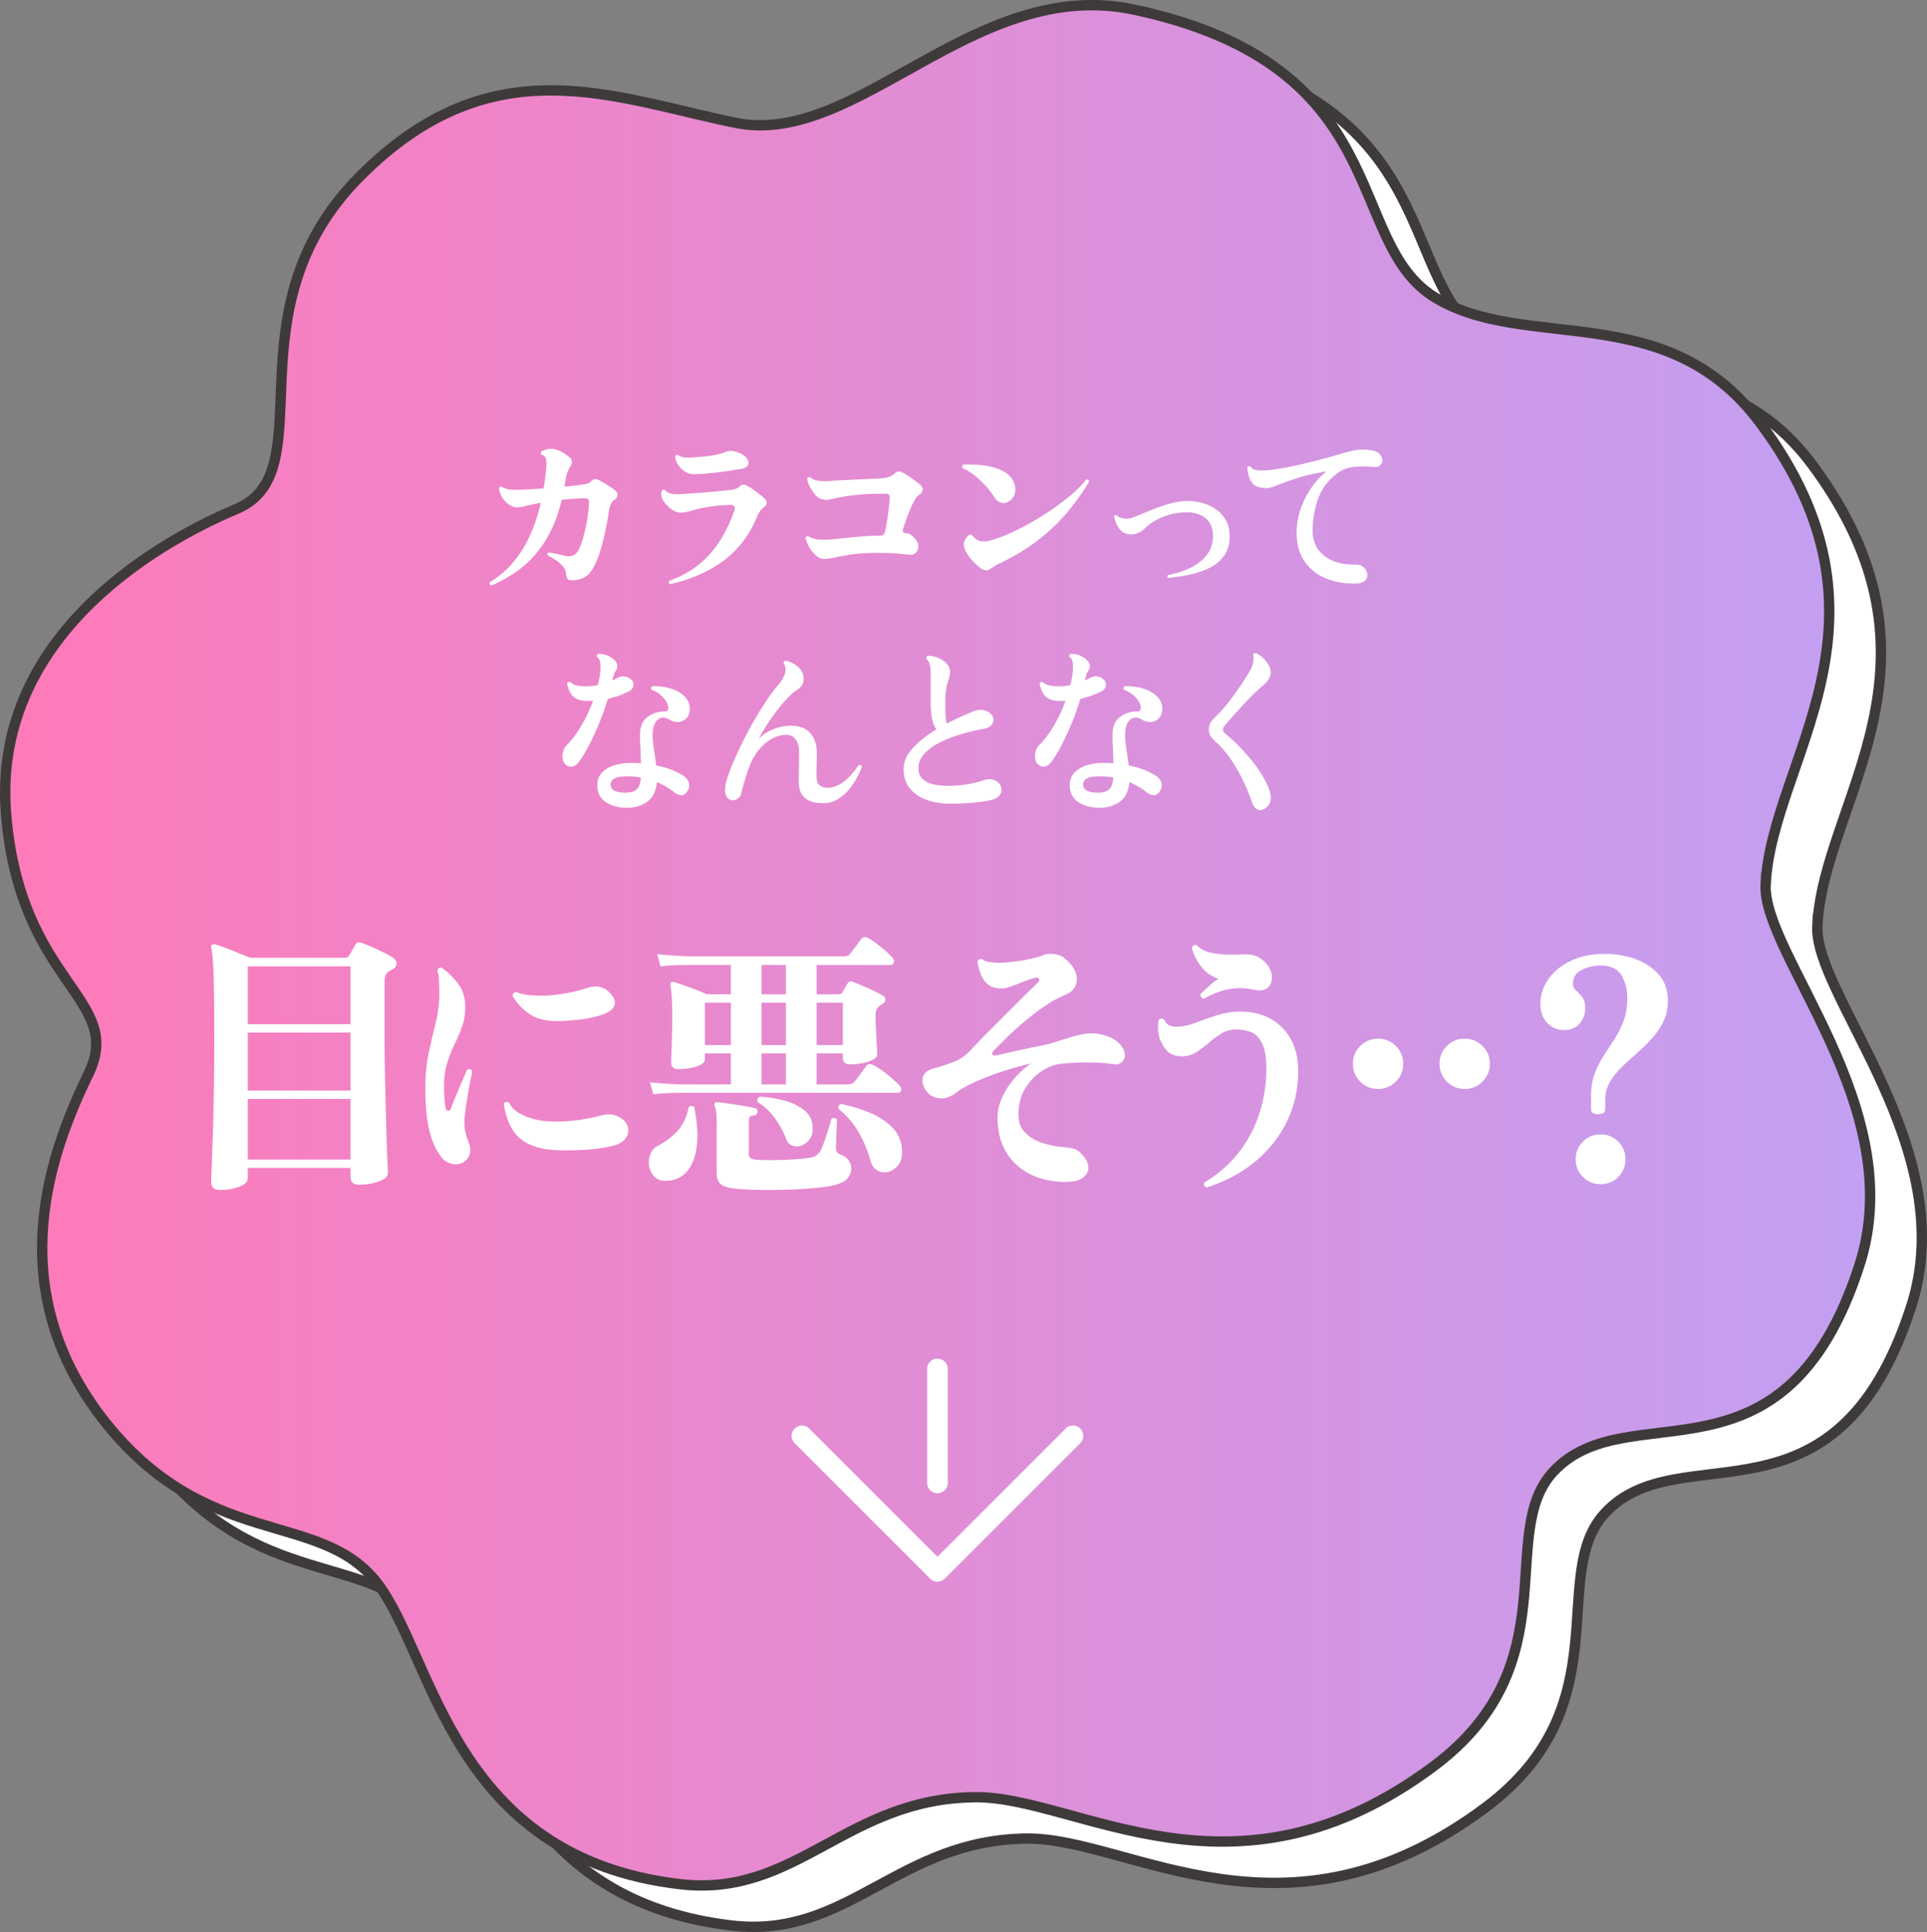 <svg id="_レイヤー_1" data-name="レイヤー_1" xmlns="http://www.w3.org/2000/svg" version="1.1" viewBox="0 0 372.715 373.758"><rect x="0" y="0" width="372.715" height="373.758" fill="#808080" stroke="none"/><defs><linearGradient id="_新規グラデーションスウォッチ_6" data-name="新規グラデーションスウォッチ 6" x1="1" y1="182.879" x2="361.715" y2="182.879" gradientUnits="userSpaceOnUse"><stop offset="0" stop-color="#ff7ab8"/><stop offset="1" stop-color="#c2a0f3"/></linearGradient><style>.st2{fill:#fff}</style></defs><path d="M351.504 179.109c1.185-24.161 27.83-50.749-1.185-89.474-18.121-24.161-45.273-13.322-62.886-24.161-17.556-10.895-7.226-44.709-58.031-55.603-30.878-6.605-53.515 26.645-77.055 21.903-23.54-4.742-47.136-15.524-72.877 10.5-25.741 26.024-6.435 56.902-23.709 64.184-17.33 7.282-47.249 25.854-44.596 58.934 2.653 33.08 23.032 35.677 15.975 50.297-7.056 14.621-17.274 40.87 2.653 66.724 19.983 25.798 41.999 17.443 53.12 31.781 11.064 14.338 14.338 53.12 58.595 58.313 22.637 2.653 32.177-16.709 57.297-16.822 19.814-.056 49.902 22.919 88.627-6.097 26.306-19.758 11.911-44.878 22.975-56.845 14.508-15.693 44.596 5.193 59.216-39.91 9.935-30.54-18.798-60.176-18.121-73.724Z" style="fill:#fff;stroke:#3e3a39;stroke-miterlimit:10;stroke-width:2px"/><path d="M341.504 171.109c1.185-24.161 27.83-50.749-1.185-89.474-18.121-24.161-45.273-13.322-62.886-24.161-17.556-10.895-7.226-44.709-58.031-55.603-30.878-6.605-53.515 26.645-77.055 21.903-23.54-4.742-47.136-15.524-72.877 10.5-25.741 26.024-6.435 56.902-23.709 64.184-17.33 7.282-47.249 25.854-44.596 58.934 2.653 33.08 23.032 35.677 15.975 50.297-7.056 14.621-17.274 40.87 2.653 66.724 19.983 25.798 41.999 17.443 53.12 31.781 11.064 14.338 14.338 53.12 58.595 58.313 22.637 2.653 32.177-16.709 57.297-16.822 19.814-.056 49.902 22.919 88.627-6.097 26.306-19.758 11.911-44.878 22.975-56.845 14.508-15.693 44.596 5.193 59.216-39.91 9.935-30.54-18.798-60.176-18.121-73.724Z" style="stroke:#3e3a39;stroke-miterlimit:10;stroke-width:2px;fill:url(#_新規グラデーションスウォッチ_6)"/><path class="st2" d="M95.041 113.252c-.294-.091-.408-.295-.34-.612 4.896-2.878 8.194-8.001 9.894-15.368-1.247.227-2.205.431-2.873.612-.669.182-1.252.272-1.751.272-.386 0-.828-.141-1.326-.425-.499-.283-.946-.697-1.343-1.241-.397-.544-.663-1.224-.799-2.04a.47.47 0 0 1 .238-.289.402.402 0 0 1 .34-.017c.499.408 1.371.612 2.618.612.453 0 1.178-.022 2.176-.068.998-.045 2.085-.113 3.264-.204.113-.589.204-1.178.272-1.768.068-.589.136-1.201.204-1.836.022-.249.039-.476.051-.68.011-.204.017-.385.017-.544 0-.498-.062-.884-.187-1.156s-.369-.442-.731-.51c-.091-.09-.136-.204-.136-.34s.056-.26.17-.374c.317-.136.623-.243.918-.323.294-.079.589-.119.884-.119.499 0 1.02.119 1.564.357s1.167.629 1.87 1.173c.385.295.578.624.578.986 0 .159-.034.323-.102.493s-.159.346-.272.527a5.53 5.53 0 0 0-.544 1.139c-.136.397-.284 1.083-.442 2.057-.023.091-.034.187-.034.289s-.012.199-.034.289c.521-.045 1.003-.09 1.445-.136.442-.045.821-.09 1.139-.136l1.547-.238c.442-.068.776-.238 1.003-.51.272-.294.544-.442.816-.442.226 0 .487.08.782.238.499.272 1.065.607 1.7 1.003.634.397 1.122.743 1.462 1.037.227.204.34.454.34.748 0 .431-.182.748-.544.952-.566.363-.918 1.031-1.054 2.006-.182 1.202-.408 2.465-.68 3.791s-.59 2.601-.952 3.825c-.363 1.224-.771 2.278-1.224 3.162-.522 1.066-1.151 1.802-1.887 2.21-.737.408-1.593.612-2.567.612-.363 0-.624-.119-.782-.357-.159-.238-.238-.538-.238-.901 0-.589-.334-1.207-1.003-1.853-.669-.646-1.513-1.207-2.533-1.683a.521.521 0 0 1-.068-.204c0-.226.102-.362.306-.408.43.091.952.199 1.564.323.612.125 1.156.244 1.632.357.113.023.221.04.323.051.102.012.198.017.289.017.793 0 1.405-.363 1.836-1.088.317-.566.623-1.354.918-2.363.294-1.008.549-2.113.765-3.315.215-1.201.346-2.368.391-3.502.022-.34-.023-.589-.136-.748-.114-.158-.363-.226-.748-.204-.748.023-1.491.063-2.227.119-.737.057-1.457.119-2.159.187-.748 3.128-1.802 5.769-3.162 7.922-1.36 2.154-2.93 3.922-4.709 5.304a24.42 24.42 0 0 1-5.729 3.332ZM129.643 113.014c-.295-.159-.363-.374-.204-.646 3.241-1.178 5.865-2.907 7.871-5.185 2.006-2.278 3.587-5.094 4.743-8.449a.368.368 0 0 0 .068-.204v-.17a.666.666 0 0 0-.221-.51c-.147-.136-.38-.192-.697-.17-1.632.068-2.97.187-4.012.357-1.043.17-1.893.34-2.55.51-.658.17-1.213.318-1.666.442a5.101 5.101 0 0 1-1.36.187c-.499 0-1.037-.192-1.615-.578a5.95 5.95 0 0 1-1.496-1.428c-.419-.566-.629-1.11-.629-1.632a.87.87 0 0 1 .051-.306c.034-.09.062-.181.085-.272a.351.351 0 0 1 .34-.204c.09 0 .204.046.34.136.249.272.555.459.918.561.362.102.793.153 1.292.153h.493c.17 0 .334-.011.493-.034l1.564-.102c.702-.045 1.49-.102 2.363-.17.872-.068 1.739-.141 2.601-.221.861-.079 1.598-.153 2.21-.221.612-.045 1.116-.125 1.513-.238a2.274 2.274 0 0 0 1.003-.578.882.882 0 0 1 .646-.272c.204 0 .396.046.578.136.294.136.657.352 1.088.646.43.295.867.612 1.309.952.442.34.821.657 1.139.952.249.25.374.51.374.782 0 .34-.159.624-.476.85a3.243 3.243 0 0 0-.799.816 6.285 6.285 0 0 0-.561 1.02c-1.428 3.491-3.542 6.302-6.341 8.432-2.8 2.131-6.285 3.684-10.455 4.658Zm4.454-21.284c-.567 0-1.117-.175-1.649-.527a4.486 4.486 0 0 1-1.309-1.309c-.34-.521-.522-1.042-.544-1.564.113-.317.317-.419.612-.306.158.182.408.312.748.391.34.08.736.119 1.19.119h.408c.136 0 .283-.011.442-.034.589-.045 1.269-.102 2.04-.17.77-.068 1.547-.175 2.329-.323.782-.147 1.457-.345 2.023-.595.272-.113.578-.17.918-.17.113 0 .226.006.34.017.113.012.215.029.306.051.997.25 1.717.578 2.159.986.442.408.663.805.663 1.19 0 .635-.454 1.043-1.36 1.224-.839.136-1.802.284-2.89.442a74.663 74.663 0 0 1-3.315.408c-1.122.114-2.159.17-3.111.17ZM159.437 108.118c-.567 0-1.105-.221-1.615-.663a5.956 5.956 0 0 1-1.292-1.598c-.352-.623-.595-1.218-.731-1.785.113-.317.317-.419.612-.306.294.227.691.391 1.19.493s1.065.153 1.7.153a16.638 16.638 0 0 0 1.53-.068c.726-.068 1.632-.158 2.72-.272 1.088-.113 2.21-.215 3.366-.306a40.687 40.687 0 0 1 3.128-.136c.362 0 .617-.045.765-.136.147-.09.255-.272.323-.544.136-.476.266-1.093.391-1.853.124-.759.238-1.558.34-2.397.102-.838.175-1.586.221-2.244.022-.34-.023-.583-.136-.731-.114-.147-.34-.221-.68-.221-1.995 0-3.655.062-4.981.187s-2.409.261-3.247.408c-.839.148-1.508.284-2.006.408-.499.125-.918.187-1.258.187a3.19 3.19 0 0 1-1.054-.204c-.386-.136-.748-.408-1.088-.816a11.4 11.4 0 0 1-1.003-1.53c-.329-.589-.493-1.122-.493-1.598.113-.158.25-.238.408-.238.09 0 .181.034.272.102.453.454 1.416.68 2.89.68h.442c.158 0 .317-.011.476-.034.77-.068 1.62-.125 2.55-.17l2.788-.136c.929-.045 1.785-.085 2.567-.119.782-.034 1.399-.062 1.853-.085.634-.045 1.167-.147 1.598-.306.43-.158.77-.362 1.02-.612.272-.272.555-.408.85-.408.226 0 .442.057.646.17.249.114.6.318 1.054.612.453.295.918.612 1.394.952.476.34.85.646 1.122.918.249.25.374.522.374.816 0 .408-.216.748-.646 1.02-.227.159-.425.357-.595.595s-.38.595-.629 1.071c-.227.431-.471.981-.731 1.649a52.139 52.139 0 0 0-.714 1.938 44.73 44.73 0 0 0-.459 1.377c-.023.068-.04.131-.051.187a.744.744 0 0 0-.017.153c0 .318.227.476.68.476.317 0 .623.108.918.323.294.216.532.437.714.663.25.272.431.544.544.816s.17.533.17.782c0 .499-.182.907-.544 1.224-.363.318-.828.431-1.394.34a45.41 45.41 0 0 0-5.814-.34h-.884c-.295 0-.601.012-.918.034-1.542.046-2.868.165-3.978.357-1.111.193-2.04.369-2.788.527-.748.159-1.372.238-1.87.238ZM192.376 96.286a15.522 15.522 0 0 0-1.734-2.278c-.68-.748-1.4-1.428-2.159-2.04-.76-.612-1.513-1.076-2.261-1.394a.608.608 0 0 1-.102-.306c0-.181.068-.306.204-.374.204-.022.425-.034.663-.034h.697c.748 0 1.547.051 2.397.153.85.102 1.677.278 2.482.527.804.25 1.518.595 2.142 1.037a3.936 3.936 0 0 1 1.377 1.717c.204.476.306.93.306 1.36 0 .771-.237 1.406-.714 1.904-.476.499-1.009.748-1.598.748-.295 0-.59-.079-.884-.238-.295-.158-.567-.419-.816-.782Zm-.884 13.804a1.274 1.274 0 0 1-.748.238c-.386 0-.771-.158-1.156-.476-1.111-.906-1.916-1.751-2.414-2.533-.499-.782-.748-1.445-.748-1.989 0-.226.034-.419.102-.578.204-.476.464-.872.782-1.19a.52.52 0 0 1 .374-.17c.113 0 .226.057.34.17.589.794 1.337 1.19 2.244 1.19.498 0 1.065-.102 1.7-.306 1.609-.498 3.293-1.19 5.05-2.074a56.231 56.231 0 0 0 5.168-2.958 47.827 47.827 0 0 0 4.606-3.349c1.383-1.144 2.482-2.238 3.298-3.281h.103c.271 0 .43.125.476.374a47.714 47.714 0 0 1-3.927 5.576c-1.508 1.859-3.344 3.661-5.508 5.406-2.165 1.746-4.8 3.366-7.905 4.862a7.277 7.277 0 0 0-1.071.578l-.765.51ZM225.968 111.79c-.204-.158-.227-.34-.067-.544 1.699-.317 3.201-.81 4.505-1.479 1.303-.668 2.329-1.507 3.077-2.516.748-1.008 1.121-2.181 1.121-3.519 0-1.156-.243-2.068-.73-2.737a4.11 4.11 0 0 0-1.887-1.445 6.626 6.626 0 0 0-2.38-.442c-1.655 0-3.214.301-4.676.901-1.462.601-2.623 1.332-3.484 2.193-.318.34-.726.624-1.225.85-.499.227-.906.34-1.224.34-.975.023-1.74-.266-2.295-.867-.556-.6-.969-1.479-1.241-2.635.045-.113.113-.187.204-.221a.326.326 0 0 1 .271.017c.272.25.606.425 1.004.527.396.102.799.142 1.207.119.385-.022.991-.204 1.818-.544.827-.34 1.785-.731 2.873-1.173a34.303 34.303 0 0 1 3.4-1.173c1.178-.34 2.312-.51 3.399-.51 1.541 0 2.925.272 4.148.816s2.193 1.298 2.907 2.261c.714.964 1.093 2.08 1.139 3.349.068 1.564-.232 2.862-.901 3.893-.669 1.032-1.575 1.853-2.72 2.465-1.145.612-2.437 1.077-3.876 1.394a35.249 35.249 0 0 1-4.369.68ZM262.695 112.844a3.478 3.478 0 0 1-.477.034h-.476c-2.108 0-3.99-.38-5.645-1.139-1.654-.759-2.952-1.87-3.893-3.332-.941-1.462-1.411-3.235-1.411-5.321 0-1.7.289-3.326.867-4.879.578-1.552 1.314-2.941 2.21-4.165.895-1.224 1.807-2.176 2.736-2.856-2.312.386-4.238.828-5.779 1.326-1.542.499-2.766.935-3.672 1.309-.907.374-1.553.573-1.938.595-1.338.046-2.295-.226-2.873-.816-.578-.589-.946-1.632-1.104-3.128a.415.415 0 0 1 .271-.238c.136-.045.249-.045.34 0 .182.318.459.527.833.629s.811.153 1.31.153c.158 0 .328-.005.51-.017.182-.011.362-.017.544-.017.702-.045 1.644-.17 2.822-.374a67.027 67.027 0 0 0 3.808-.782c1.36-.317 2.687-.646 3.979-.986a81.876 81.876 0 0 0 3.365-.952 39.679 39.679 0 0 1 2.466-.663 9.716 9.716 0 0 1 2.192-.255c.612 0 1.235.068 1.87.204.612.136 1.071.391 1.377.765s.459.754.459 1.139c0 .34-.131.641-.391.901-.261.261-.652.38-1.173.357-.432-.022-.845-.045-1.241-.068a21.212 21.212 0 0 0-1.173-.034c-.907 0-1.769.097-2.584.289-.816.193-1.621.607-2.414 1.241-1.678 1.315-2.851 2.941-3.52 4.879s-1.003 3.95-1.003 6.035c0 1.36.317 2.511.952 3.451.635.941 1.496 1.672 2.584 2.193 1.088.522 2.312.816 3.672.884h.544c.295 0 .596.012.901.034.306.023.572.102.799.238.385.204.668.471.85.799.182.329.272.652.272.969 0 .408-.147.765-.442 1.071-.295.306-.736.481-1.325.527ZM109.239 147.738a1.596 1.596 0 0 1-.34-.663 3.148 3.148 0 0 1-.102-.799c0-.408.073-.804.221-1.19.147-.385.334-.691.561-.918.906-.838 1.824-2.034 2.754-3.587a29.635 29.635 0 0 0 2.38-5.015 4.33 4.33 0 0 1-.544.034h-.578c-1.179 0-2.063-.26-2.652-.782-.59-.521-1.009-1.382-1.258-2.584.159-.294.374-.385.646-.272.227.272.601.476 1.122.612s1.133.204 1.836.204c.385 0 .776-.017 1.173-.051a8.139 8.139 0 0 0 1.173-.187c.158-.589.283-1.19.374-1.802.09-.612.136-1.201.136-1.768 0-1.02-.216-1.632-.646-1.836a.505.505 0 0 1-.068-.204c0-.226.113-.374.34-.442.725.023 1.286.125 1.683.306a5.51 5.51 0 0 1 1.003.578c.634.476.952.975.952 1.496 0 .318-.091.601-.272.85a2.918 2.918 0 0 0-.425.867c-.08.284-.165.641-.255 1.071l.408-.204c.136-.068.26-.136.374-.204.476-.272.906-.408 1.292-.408.362 0 .725.102 1.088.306.612.318.918.748.918 1.292 0 .567-.329 1.02-.986 1.36a17.265 17.265 0 0 1-3.978 1.394 48.1 48.1 0 0 1-1.734 4.862 53.421 53.421 0 0 1-2.074 4.437c-.703 1.326-1.349 2.352-1.938 3.077-.408.499-.873.748-1.394.748-.476 0-.873-.192-1.19-.578Zm12.036 8.534c-1.655 0-3.026-.369-4.114-1.105s-1.632-1.83-1.632-3.281c0-.974.3-1.779.901-2.414.601-.634 1.388-1.105 2.363-1.411a10.382 10.382 0 0 1 3.128-.459c.362 0 .714.006 1.054.017.34.011.668.029.986.051-.023-.974-.057-1.949-.102-2.924a55.393 55.393 0 0 1-.068-2.584c0-1.564.47-2.708 1.411-3.434.94-.725 2.045-1.088 3.315-1.088.498 0 .748-.226.748-.68 0-.544-.278-1.161-.833-1.853-.556-.691-1.366-1.252-2.431-1.683a.608.608 0 0 1-.102-.306c0-.136.09-.26.272-.374 1.382-.022 2.618.147 3.706.51s1.949.873 2.584 1.53c.634.658.952 1.428.952 2.312 0 .839-.238 1.479-.714 1.921a2.372 2.372 0 0 1-1.666.663 3.007 3.007 0 0 1-1.564-.476c-.431-.249-.828-.374-1.19-.374-.567 0-1.049.278-1.445.833-.397.556-.595 1.389-.595 2.499 0 .862.085 1.825.255 2.89.17 1.066.311 2.074.425 3.026a17.35 17.35 0 0 1 2.567.697c.782.284 1.513.618 2.193 1.003.521.272.923.59 1.207.952.283.363.425.76.425 1.19 0 .318-.08.624-.238.918-.317.657-.748.986-1.292.986-.454 0-.941-.204-1.462-.612-.431-.34-.918-.674-1.462-1.003a13.454 13.454 0 0 0-1.802-.901c-.182 1.791-.816 3.066-1.904 3.825-1.088.759-2.38 1.139-3.876 1.139Zm-.306-2.924c.975 0 1.694-.209 2.159-.629.464-.419.742-1.184.833-2.295-.431-.09-.879-.153-1.343-.187a19.81 19.81 0 0 0-1.445-.051c-2.04 0-3.06.533-3.06 1.598 0 .544.249.941.748 1.19.499.25 1.201.374 2.108.374ZM159.216 155.388c-3.151 0-4.726-1.371-4.726-4.114 0-.43.005-1.008.017-1.734l.034-2.261c.011-.782.017-1.445.017-1.989 0-.498-.085-.986-.255-1.462a2.742 2.742 0 0 0-.816-1.19c-.374-.317-.878-.476-1.513-.476-.884 0-1.774.25-2.669.748-.896.499-1.712 1.185-2.448 2.057a10.893 10.893 0 0 0-1.785 3.009c-.431 1.134-.782 2.159-1.054 3.077s-.476 1.695-.612 2.329c-.091.431-.289.777-.595 1.037a1.56 1.56 0 0 1-1.037.391c-.34 0-.635-.091-.884-.272-.227-.158-.391-.396-.493-.714a3.427 3.427 0 0 1-.153-1.054 5.3 5.3 0 0 1 .204-1.462c.294-1.065.72-2.261 1.275-3.587a70.678 70.678 0 0 1 1.887-4.114 78.877 78.877 0 0 1 2.244-4.199 65.99 65.99 0 0 1 2.397-3.876c.804-1.201 1.581-2.232 2.329-3.094.906-1.065 1.36-2.051 1.36-2.958 0-.408-.125-.793-.374-1.156 0-.34.158-.51.476-.51.861.227 1.592.595 2.193 1.105s.969 1.06 1.105 1.649c.068.272.102.533.102.782 0 .862-.408 1.553-1.224 2.074-.544.34-1.173.879-1.887 1.615-.714.737-1.428 1.581-2.142 2.533s-1.377 1.904-1.989 2.856c-.612.952-1.1 1.802-1.462 2.55.748-.838 1.706-1.479 2.873-1.921 1.167-.442 2.261-.663 3.281-.663 1.745 0 3.031.488 3.859 1.462.827.975 1.241 2.233 1.241 3.774 0 .318-.006.754-.017 1.309a669.32 669.32 0 0 0-.034 1.7 72.057 72.057 0 0 0-.017 1.479c0 .907.209 1.513.629 1.819.419.306.912.459 1.479.459.816 0 1.592-.209 2.329-.629a8.728 8.728 0 0 0 2.057-1.649c.634-.68 1.19-1.382 1.666-2.108l.136-.034c.249 0 .408.125.476.374a16.44 16.44 0 0 1-1.088 2.346 12.883 12.883 0 0 1-1.632 2.295 8.202 8.202 0 0 1-2.142 1.734 5.287 5.287 0 0 1-2.618.663ZM183.924 155.49c-1.768 0-3.338-.25-4.709-.748-1.372-.498-2.454-1.246-3.247-2.244-.794-.997-1.19-2.244-1.19-3.74 0-1.337.561-2.646 1.683-3.927 1.122-1.28 2.68-2.521 4.675-3.723-.748-.929-1.122-2.674-1.122-5.236v-5.712c0-1.337-.272-2.221-.816-2.652a.373.373 0 0 1-.034-.17c0-.249.113-.408.34-.476a6.352 6.352 0 0 1 1.632.289c.544.17 1.076.471 1.598.901.68.522 1.02 1.19 1.02 2.006 0 .363-.068.748-.204 1.156-.204.522-.374 1.162-.51 1.921-.136.76-.204 1.74-.204 2.941 0 2.108.102 3.412.306 3.91.725-.385 1.501-.77 2.329-1.156a60.858 60.858 0 0 1 2.567-1.122 3.913 3.913 0 0 1 1.666-.374c.249 0 .51.034.782.102.272.068.532.193.782.374.317.204.544.437.68.697.136.261.204.516.204.765 0 .386-.159.743-.476 1.071-.318.329-.748.539-1.292.629-2.607.476-4.862 1.088-6.766 1.836s-3.378 1.61-4.42 2.584c-1.043.975-1.564 2.052-1.564 3.23 0 2.267 1.915 3.4 5.746 3.4 1.382 0 2.68-.107 3.893-.323a19.843 19.843 0 0 0 3.315-.867 2.61 2.61 0 0 1 .68-.102c.385 0 .771.08 1.156.238.861.431 1.292 1.043 1.292 1.836 0 .386-.142.754-.425 1.105-.284.352-.731.617-1.343.799-.612.158-1.389.3-2.329.425-.941.124-1.916.215-2.924.272a50.4 50.4 0 0 1-2.771.085ZM200.628 147.738a1.62 1.62 0 0 1-.34-.663 3.194 3.194 0 0 1-.102-.799c0-.408.073-.804.221-1.19.147-.385.334-.691.562-.918.906-.838 1.824-2.034 2.754-3.587a29.635 29.635 0 0 0 2.38-5.015 4.33 4.33 0 0 1-.544.034h-.578c-1.179 0-2.063-.26-2.652-.782-.59-.521-1.009-1.382-1.258-2.584.158-.294.374-.385.646-.272.227.272.601.476 1.122.612s1.134.204 1.836.204c.386 0 .776-.017 1.174-.051a8.139 8.139 0 0 0 1.173-.187c.158-.589.283-1.19.374-1.802.09-.612.136-1.201.136-1.768 0-1.02-.216-1.632-.646-1.836a.505.505 0 0 1-.068-.204c0-.226.113-.374.34-.442.726.023 1.286.125 1.683.306.396.182.731.374 1.004.578.634.476.951.975.951 1.496 0 .318-.091.601-.271.85a2.918 2.918 0 0 0-.425.867c-.08.284-.165.641-.255 1.071l.407-.204c.137-.068.261-.136.374-.204.477-.272.906-.408 1.292-.408.362 0 .726.102 1.088.306.612.318.918.748.918 1.292 0 .567-.328 1.02-.985 1.36a17.256 17.256 0 0 1-3.979 1.394 48.336 48.336 0 0 1-1.733 4.862 53.746 53.746 0 0 1-2.074 4.437c-.703 1.326-1.349 2.352-1.938 3.077-.407.499-.872.748-1.394.748-.476 0-.873-.192-1.19-.578Zm12.036 8.534c-1.654 0-3.025-.369-4.113-1.105-1.089-.736-1.633-1.83-1.633-3.281 0-.974.301-1.779.901-2.414.601-.634 1.388-1.105 2.363-1.411a10.382 10.382 0 0 1 3.128-.459c.362 0 .714.006 1.054.017.34.011.668.029.986.051-.023-.974-.057-1.949-.103-2.924a55.27 55.27 0 0 1-.067-2.584c0-1.564.47-2.708 1.41-3.434.94-.725 2.046-1.088 3.315-1.088.498 0 .748-.226.748-.68 0-.544-.278-1.161-.833-1.853-.556-.691-1.366-1.252-2.431-1.683a.61.61 0 0 1-.103-.306c0-.136.091-.26.272-.374 1.382-.022 2.618.147 3.706.51s1.949.873 2.584 1.53c.634.658.952 1.428.952 2.312 0 .839-.238 1.479-.715 1.921a2.37 2.37 0 0 1-1.666.663 3.007 3.007 0 0 1-1.563-.476c-.431-.249-.828-.374-1.19-.374-.566 0-1.049.278-1.444.833-.397.556-.596 1.389-.596 2.499 0 .862.085 1.825.256 2.89.17 1.066.311 2.074.425 3.026.929.182 1.785.414 2.566.697.782.284 1.514.618 2.193 1.003.521.272.923.59 1.207.952.283.363.425.76.425 1.19 0 .318-.079.624-.238.918-.317.657-.748.986-1.292.986-.453 0-.94-.204-1.462-.612-.431-.34-.918-.674-1.462-1.003a13.454 13.454 0 0 0-1.802-.901c-.182 1.791-.816 3.066-1.904 3.825-1.088.759-2.38 1.139-3.876 1.139Zm-.306-2.924c.975 0 1.694-.209 2.159-.629.464-.419.742-1.184.833-2.295-.431-.09-.879-.153-1.344-.187s-.946-.051-1.444-.051c-2.04 0-3.061.533-3.061 1.598 0 .544.249.941.748 1.19.499.25 1.201.374 2.108.374ZM244.621 156.442c-.318.181-.612.272-.885.272-.317 0-.617-.131-.9-.391-.284-.261-.516-.652-.697-1.173a36.782 36.782 0 0 0-3.026-6.613c-1.224-2.096-2.629-3.847-4.216-5.253a4.355 4.355 0 0 1-.799-.969 2.149 2.149 0 0 1-.289-1.105c0-.498.091-.923.272-1.275.181-.351.43-.685.748-1.003a24.433 24.433 0 0 0 2.057-2.193 42.291 42.291 0 0 0 1.972-2.55c.623-.872 1.19-1.7 1.7-2.482s.912-1.433 1.207-1.955c.249-.453.425-.867.527-1.241.102-.374.152-.708.152-1.003v-.391a.722.722 0 0 0-.067-.323c.067-.34.26-.476.578-.408.589.25 1.116.629 1.581 1.139.464.51.81 1.026 1.036 1.547.137.295.204.601.204.918 0 .499-.136.969-.407 1.411a4.765 4.765 0 0 1-1.021 1.173 24.429 24.429 0 0 0-1.904 1.717 59.917 59.917 0 0 0-2.176 2.261c-.726.794-1.383 1.525-1.972 2.193-.59.669-1.032 1.173-1.326 1.513-.113.159-.21.289-.289.391-.08.102-.119.278-.119.527 0 .204.057.369.17.493.113.125.261.267.442.425a29.118 29.118 0 0 1 2.805 2.601 36.886 36.886 0 0 1 2.72 3.196c.851 1.122 1.548 2.227 2.092 3.315.316.612.561 1.179.73 1.7.17.522.255 1.009.255 1.462 0 .906-.386 1.598-1.155 2.074ZM42.522 230.21c-1.116 0-1.674-.522-1.674-1.566 0-.181.027-1.018.081-2.511l.216-6.048c.09-2.538.162-5.462.216-8.775.054-3.312.081-6.858.081-10.638 0-5.472-.046-9.531-.135-12.177-.09-2.646-.243-4.347-.459-5.103a.848.848 0 0 1 .108-.594c.18-.108.396-.144.648-.108.504.144 1.161.37 1.971.675.81.306 1.655.64 2.538.999.882.36 1.647.667 2.295.918h18.306c.359 0 .629-.143.81-.432a29.8 29.8 0 0 0 .594-.999c.216-.378.414-.729.594-1.053.18-.324.413-.486.702-.486.072 0 .153.009.243.027.089.019.189.045.297.081.468.144 1.088.387 1.863.729.773.343 1.547.702 2.322 1.08.774.378 1.377.711 1.809.999.504.324.756.702.756 1.134 0 .505-.27.9-.81 1.188a6.593 6.593 0 0 0-.756.432 1.662 1.662 0 0 0-.594.783c-.108.306-.162.765-.162 1.377v9.666c0 3.276.035 6.48.108 9.612.072 3.132.144 5.986.216 8.559.072 2.574.144 4.653.216 6.237.072 1.584.108 2.484.108 2.7 0 .683-.585 1.233-1.755 1.647-1.17.414-2.457.621-3.861.621-1.08 0-1.62-.505-1.62-1.512v-1.728H47.922v1.998c0 .683-.559 1.233-1.674 1.647-1.116.413-2.358.621-3.726.621Zm25.273-43.254H47.923v11.178h19.872v-11.178Zm0 12.798H47.923v11.232h19.872v-11.232Zm0 12.852H47.923v11.718h19.872v-11.718ZM89.502 224.918a2.985 2.985 0 0 1-1.35.324 3.55 3.55 0 0 1-1.512-.351 3.22 3.22 0 0 1-1.242-.999c-1.044-1.296-1.828-3.015-2.349-5.157-.522-2.142-.783-4.887-.783-8.235 0-2.556.225-4.86.675-6.912.45-2.052.899-3.987 1.35-5.805.45-1.817.675-3.68.675-5.589 0-.72-.019-1.512-.054-2.376-.036-.864-.144-1.53-.324-1.998.144-.54.432-.738.864-.594 1.26.9 2.331 1.953 3.213 3.159.881 1.207 1.323 2.655 1.323 4.347 0 1.44-.208 2.736-.621 3.888a32.61 32.61 0 0 1-1.431 3.375 26.059 26.059 0 0 0-1.431 3.591c-.415 1.296-.621 2.844-.621 4.644 0 .792.027 1.558.081 2.295.054.738.135 1.359.243 1.863.072.324.233.486.486.486s.432-.162.54-.486a87.75 87.75 0 0 1 .864-2.187c.36-.882.747-1.8 1.161-2.754.414-.953.783-1.791 1.107-2.511.144-.072.251-.108.324-.108.288 0 .503.162.648.486-.073.324-.208.991-.405 1.998a102.396 102.396 0 0 0-.594 3.348 60.225 60.225 0 0 0-.459 3.402c-.036.181-.054.36-.054.54v.54c0 .72.072 1.377.216 1.971.143.594.342 1.215.594 1.863.216.468.324.972.324 1.512 0 .468-.117.918-.351 1.35-.234.432-.604.792-1.107 1.08Zm19.332-2.376c-3.492 0-6.138-.683-7.938-2.052-1.801-1.368-2.953-3.672-3.456-6.912.251-.432.594-.521 1.026-.27.504 1.116 1.593 2.007 3.267 2.673 1.674.667 3.537.999 5.589.999 3.024 0 5.94-.378 8.748-1.134.288-.072.576-.135.864-.189.288-.054.558-.081.81-.081.899 0 1.746.289 2.538.864.432.289.747.64.945 1.053.197.414.297.819.297 1.215 0 .576-.216 1.134-.648 1.674-.432.54-1.099.937-1.998 1.188a26.642 26.642 0 0 1-4.644.783 68.788 68.788 0 0 1-5.4.189Zm-.972-25.002c-2.196 0-3.96-.423-5.292-1.269-1.332-.845-2.466-2.025-3.402-3.537 0-.54.233-.81.702-.81.612.252 1.314.432 2.106.54.791.108 1.638.162 2.538.162 1.548 0 3.167-.153 4.86-.459a33.535 33.535 0 0 0 4.644-1.161 4.492 4.492 0 0 1 1.188-.162c.467 0 .936.09 1.404.27.467.181.918.505 1.35.972.648.684.972 1.315.972 1.89 0 .972-.81 1.747-2.43 2.322-1.188.396-2.53.694-4.023.891a42.244 42.244 0 0 1-4.617.351ZM128.679 228.428c-1.044 0-1.836-.37-2.376-1.107a4.064 4.064 0 0 1-.81-2.457c0-.648.144-1.269.432-1.863a2.806 2.806 0 0 1 1.296-1.323 13.362 13.362 0 0 0 3.834-2.916c1.08-1.188 1.8-2.718 2.16-4.59a.671.671 0 0 1 .486-.216c.216 0 .414.09.594.27.18 1.008.324 1.953.432 2.835.108.883.162 1.737.162 2.565 0 2.736-.531 4.887-1.593 6.453-1.062 1.566-2.601 2.349-4.617 2.349Zm-2.322-16.74-.648-2.322c1.763.216 3.906.36 6.426.432h9.234v-5.994h-5.022v1.134c0 .396-.27.738-.81 1.026-.54.289-1.198.504-1.971.648-.774.144-1.558.216-2.349.216-.937 0-1.404-.432-1.404-1.296 0-.251.018-.837.054-1.755.036-.918.072-2.025.108-3.321.035-1.296.054-2.627.054-3.996 0-1.404-.036-2.61-.108-3.618-.073-1.008-.162-1.763-.27-2.268 0-.251.036-.413.108-.486a.366.366 0 0 1 .27-.108c.288 0 .846.144 1.674.432.828.289 1.719.613 2.673.972.953.36 1.736.684 2.349.972h4.644v-5.67h-7.722c-1.188 0-2.232.019-3.132.054-.9.036-1.818.108-2.754.216l-.648-2.376c1.764.216 3.923.36 6.48.432h29.538c.324 0 .585-.027.783-.081.197-.054.386-.207.567-.459l2.052-2.754c.216-.288.468-.432.756-.432.143 0 .324.054.54.162.503.252 1.08.621 1.728 1.107.648.486 1.25.981 1.809 1.485.558.505.98.918 1.269 1.242.18.252.27.468.27.648 0 .505-.216.756-.648.756h-14.31v5.67h4.266c.324 0 .558-.126.702-.378l1.026-1.728c.216-.359.521-.468.918-.324.504.181 1.134.432 1.89.756a85.61 85.61 0 0 1 2.295 1.026c.773.36 1.377.684 1.809.972.251.108.378.324.378.648 0 .396-.162.684-.486.864a1.885 1.885 0 0 0-.486.324c-.36.252-.603.513-.729.783s-.189.639-.189 1.107c0 .72.027 1.639.081 2.754.054 1.116.108 2.142.162 3.078.054.937.081 1.512.081 1.728 0 .396-.27.738-.81 1.026-.54.289-1.215.513-2.025.675-.81.162-1.612.243-2.403.243-.937 0-1.404-.432-1.404-1.296v-.81h-5.076v5.994h5.994c.575 0 1.026-.18 1.35-.54.18-.216.413-.521.702-.918.288-.396.585-.801.891-1.215l.621-.837c.216-.288.467-.432.756-.432.251 0 .648.162 1.188.486s1.116.72 1.728 1.188c.612.468 1.179.937 1.701 1.404.521.468.909.846 1.161 1.134.18.252.27.468.27.648 0 .468-.216.702-.648.702h-41.472c-1.153 0-2.179.019-3.078.054-.9.036-1.818.108-2.754.216Zm15.012-17.712h-5.022v8.208h5.022v-8.208Zm.324 35.91c-1.08-.144-1.863-.432-2.349-.864-.486-.432-.729-1.153-.729-2.16v-9.882c0-1.439-.126-2.43-.378-2.97-.108-.251-.108-.432 0-.54.072-.216.251-.288.54-.216.576.036 1.358.127 2.349.27.99.144 1.952.297 2.889.459.936.162 1.602.297 1.998.405.324.036.486.235.486.594 0 .54-.235.81-.702.81-.468.036-.748.171-.837.405-.09.235-.135.621-.135 1.161v5.832c0 .36.081.621.243.783.162.162.495.279.999.351.288.036.648.063 1.08.081.432.019.918.027 1.458.027.972 0 2.006-.018 3.105-.054a47.972 47.972 0 0 0 3.051-.189 38.61 38.61 0 0 0 2.106-.243c.936-.18 1.62-.774 2.052-1.782.18-.396.405-.99.675-1.782s.521-1.566.756-2.322c.233-.756.386-1.296.459-1.62.18-.108.341-.162.486-.162.288 0 .486.108.594.324 0 .252-.019.748-.054 1.485a89.934 89.934 0 0 0-.081 2.241c-.019.756-.045 1.26-.081 1.512v.216c0 .613.288 1.045.864 1.296.72.216 1.25.594 1.593 1.134.342.54.513 1.044.513 1.512 0 .756-.262 1.431-.783 2.025-.522.594-1.467 1.034-2.835 1.323-1.404.288-3.24.504-5.508.648-2.268.143-4.519.216-6.75.216-1.477 0-2.845-.027-4.104-.081-1.261-.054-2.25-.135-2.97-.243Zm12.366-8.1c-.432 0-.829-.116-1.188-.351-.36-.234-.63-.585-.81-1.053-.432-1.223-1.107-2.502-2.025-3.834a12.123 12.123 0 0 0-3.483-3.348.601.601 0 0 1-.054-.27c0-.359.162-.612.486-.756 1.547.073 3.105.315 4.671.729 1.566.414 2.88 1.053 3.942 1.917 1.062.864 1.593 2.034 1.593 3.51 0 1.116-.343 1.971-1.026 2.565-.685.594-1.386.891-2.106.891Zm-2.052-35.1h-4.698v5.67h4.698v-5.67Zm0 7.29h-4.698v8.208h4.698v-8.208Zm0 9.828h-4.698v5.994h4.698v-5.994Zm11.016-9.828h-5.076v8.208h5.076v-8.208Zm7.992 32.832c-.54 0-1.062-.181-1.566-.54-.504-.359-.846-.882-1.026-1.566a25.317 25.317 0 0 0-2.214-5.427c-.972-1.782-2.322-3.375-4.05-4.779v-.216c0-.396.18-.629.54-.702 2.087.432 4.023 1.035 5.805 1.809 1.782.775 3.221 1.774 4.32 2.997 1.098 1.224 1.647 2.754 1.647 4.59 0 1.224-.37 2.169-1.107 2.835-.738.666-1.521.999-2.349.999ZM206.114 228.644c-2.628 0-4.933-.505-6.912-1.512-1.98-1.008-3.52-2.438-4.617-4.293-1.099-1.854-1.646-4.059-1.646-6.615 0-1.332.314-2.673.944-4.023a15.364 15.364 0 0 1 2.457-3.726c1.008-1.134 2.034-2.043 3.078-2.727-1.692.36-3.492.855-5.399 1.485a57.379 57.379 0 0 0-5.347 2.052c-1.656.738-2.952 1.485-3.888 2.241a6.4 6.4 0 0 1-1.269.675 3.904 3.904 0 0 1-1.485.297 3.831 3.831 0 0 1-1.728-.432c-.576-.288-1.062-.791-1.458-1.512-.289-.575-.432-1.098-.432-1.566 0-.504.17-.963.513-1.377.342-.414.891-.71 1.647-.891 1.62-.467 2.951-.909 3.996-1.323 1.043-.413 2.016-1.071 2.916-1.971.864-.936 1.898-2.016 3.104-3.24 1.206-1.223 2.457-2.484 3.753-3.78s2.512-2.502 3.646-3.618a237.002 237.002 0 0 1 2.781-2.7.675.675 0 0 0 .216-.486c0-.432-.289-.575-.864-.432-.648.181-1.377.432-2.187.756-.811.324-1.594.621-2.35.891s-1.386.405-1.89.405c-1.08 0-1.936-.251-2.565-.756a4.506 4.506 0 0 1-1.403-1.944 12.57 12.57 0 0 1-.676-2.484c.18-.468.521-.612 1.026-.432.144.216.549.378 1.215.486s1.358.162 2.079.162c.611 0 1.467-.062 2.565-.189a33.917 33.917 0 0 0 3.375-.567c1.151-.251 2.069-.521 2.754-.81.287-.108.647-.162 1.08-.162a5.7 5.7 0 0 1 1.431.189c.486.126.908.333 1.269.621.828.648 1.439 1.323 1.836 2.025.396.702.595 1.377.595 2.025 0 1.404-.702 2.412-2.106 3.024a23.802 23.802 0 0 0-4.509 2.511 49.974 49.974 0 0 0-4.077 3.186c-1.261 1.099-2.349 2.106-3.267 3.024l-2.025 2.025c-.252.252-.378.468-.378.648 0 .252.197.378.594.378.216 0 .378-.018.486-.054 1.296-.324 2.7-.648 4.212-.972 1.512-.324 2.987-.629 4.428-.918a32.889 32.889 0 0 0 3.187-.864 97.368 97.368 0 0 1 3.294-.999c1.08-.305 2.069-.459 2.97-.459.936 0 1.854.144 2.754.432.899.289 1.638.667 2.214 1.134 1.008.864 1.513 1.747 1.513 2.646 0 .576-.217 1.045-.648 1.404-.432.36-1.008.468-1.728.324a20.345 20.345 0 0 0-2.241-.243 45.621 45.621 0 0 0-5.4 0c-.846.054-1.611.117-2.295.189-1.188.108-2.422.567-3.699 1.377-1.278.81-2.358 1.926-3.239 3.348-.883 1.422-1.323 3.141-1.323 5.157 0 1.477.477 2.665 1.431 3.564.954.9 2.133 1.558 3.537 1.971 1.404.414 2.735.657 3.996.729.684.036 1.287.144 1.809.324.521.181.999.505 1.432.972.863.864 1.296 1.764 1.296 2.7 0 .756-.36 1.395-1.08 1.917-.721.521-1.818.783-3.294.783ZM233.437 229.724c-.504-.181-.666-.505-.485-.972 2.663-1.584 4.887-3.528 6.669-5.832a24.486 24.486 0 0 0 3.996-7.614 27.967 27.967 0 0 0 1.322-8.532c0-2.16-.27-3.788-.81-4.887-.54-1.098-1.242-1.827-2.106-2.187a7.242 7.242 0 0 0-2.808-.54c-1.116 0-2.105.262-2.97.783a16.861 16.861 0 0 0-2.457 1.809 18.562 18.562 0 0 1-2.403 1.809c-.828.522-1.764.783-2.808.783-.793 0-1.504-.162-2.133-.486-.631-.324-1.216-1.026-1.756-2.106a4.686 4.686 0 0 1-.539-1.431 7.835 7.835 0 0 1-.162-1.593c0-.251.008-.494.026-.729.018-.234.045-.459.081-.675.18-.18.378-.27.594-.27.144 0 .324.073.54.216.18.505.459.855.838 1.053.378.198.908.297 1.593.297 1.044 0 2.204-.243 3.482-.729a90.032 90.032 0 0 1 4.158-1.458 15 15 0 0 1 4.671-.729c2.088 0 3.97.441 5.644 1.323 1.674.883 3.005 2.187 3.996 3.915.989 1.728 1.484 3.853 1.484 6.372 0 3.312-.684 6.435-2.052 9.369-1.368 2.935-3.357 5.526-5.967 7.776-2.61 2.25-5.824 4.004-9.64 5.265Zm-.593-36.504c-.252-.035-.432-.143-.54-.324-.107-.18-.145-.378-.107-.594.359-.359.908-.872 1.646-1.539.737-.666 1.358-1.142 1.863-1.431a6.63 6.63 0 0 1-3.24-2.16c-.864-1.044-1.512-2.303-1.944-3.78.18-.504.504-.684.973-.54.575.684 1.439 1.161 2.592 1.431 1.151.27 2.538.405 4.158.405.432 0 .872-.008 1.323-.027.449-.018.908-.027 1.377-.027.72 0 1.331.09 1.836.27.503.18.972.45 1.403.81.612.468 1.071 1.008 1.377 1.62.306.613.459 1.207.459 1.782 0 .684-.207 1.269-.621 1.755-.414.486-1.035.729-1.862.729-.145 0-.279-.009-.405-.027a8.438 8.438 0 0 1-.459-.081 13.168 13.168 0 0 0-2.862-.324c-2.232 0-4.555.684-6.966 2.052ZM266.54 210.667c-1.347 0-2.494-.474-3.442-1.423-.949-.948-1.423-2.096-1.423-3.442s.474-2.494 1.423-3.443c.948-.948 2.096-1.423 3.442-1.423s2.493.475 3.442 1.423c.948.949 1.423 2.096 1.423 3.443s-.475 2.494-1.423 3.442c-.949.949-2.097 1.423-3.442 1.423ZM283.294 210.667c-1.347 0-2.494-.474-3.442-1.423-.949-.948-1.423-2.096-1.423-3.442s.474-2.494 1.423-3.443c.948-.948 2.096-1.423 3.442-1.423s2.493.475 3.442 1.423c.948.949 1.423 2.096 1.423 3.443s-.475 2.494-1.423 3.442c-.949.949-2.097 1.423-3.442 1.423ZM309.103 215.544c-.911 0-1.366-.317-1.366-.95v-2.673c0-1.583.237-3 .713-4.247a18.42 18.42 0 0 1 1.752-3.475l2.079-3.208a18.13 18.13 0 0 0 1.752-3.505c.476-1.267.713-2.732.713-4.396s-.377-3.128-1.128-4.396c-.753-1.267-2.079-1.901-3.98-1.901-1.387 0-2.634.288-3.742.861-1.108.574-1.663 1.455-1.663 2.643 0 .515.198.95.594 1.307s.792.782 1.188 1.277c.396.496.594 1.218.594 2.168 0 1.149-.366 2.138-1.099 2.97-.733.832-1.733 1.248-3 1.248s-2.346-.455-3.237-1.366-1.336-2.158-1.336-3.742c0-1.663.505-3.227 1.515-4.693 1.01-1.465 2.454-2.653 4.336-3.564 1.88-.911 4.088-1.366 6.623-1.366 2.099 0 4.069.337 5.91 1.01 1.842.674 3.346 1.673 4.515 3 1.167 1.327 1.752 3 1.752 5.019 0 1.782-.406 3.366-1.218 4.752a17.258 17.258 0 0 1-3.029 3.802 138.404 138.404 0 0 1-3.623 3.326c-1.209 1.069-2.219 2.198-3.029 3.386-.812 1.188-1.218 2.535-1.218 4.039v1.723c0 .634-.456.95-1.366.95Zm.475 13.543c-1.347 0-2.485-.466-3.415-1.396-.931-.93-1.396-2.069-1.396-3.416s.465-2.485 1.396-3.416c.93-.93 2.068-1.396 3.415-1.396s2.485.466 3.416 1.396c.93.931 1.396 2.07 1.396 3.416s-.466 2.486-1.396 3.416c-.931.93-2.07 1.396-3.416 1.396ZM181.316 305.988a2 2 0 0 1-1.414-.586l-26.208-26.208a2 2 0 0 1 2.828-2.829l24.794 24.794 24.794-24.794a2 2 0 1 1 2.828 2.829l-26.208 26.208a2 2 0 0 1-1.414.586Z"/><path class="st2" d="M181.316 288.874a2 2 0 0 1-2-2V264.84a2 2 0 0 1 4 0v22.034a2 2 0 0 1-2 2Z"/></svg>